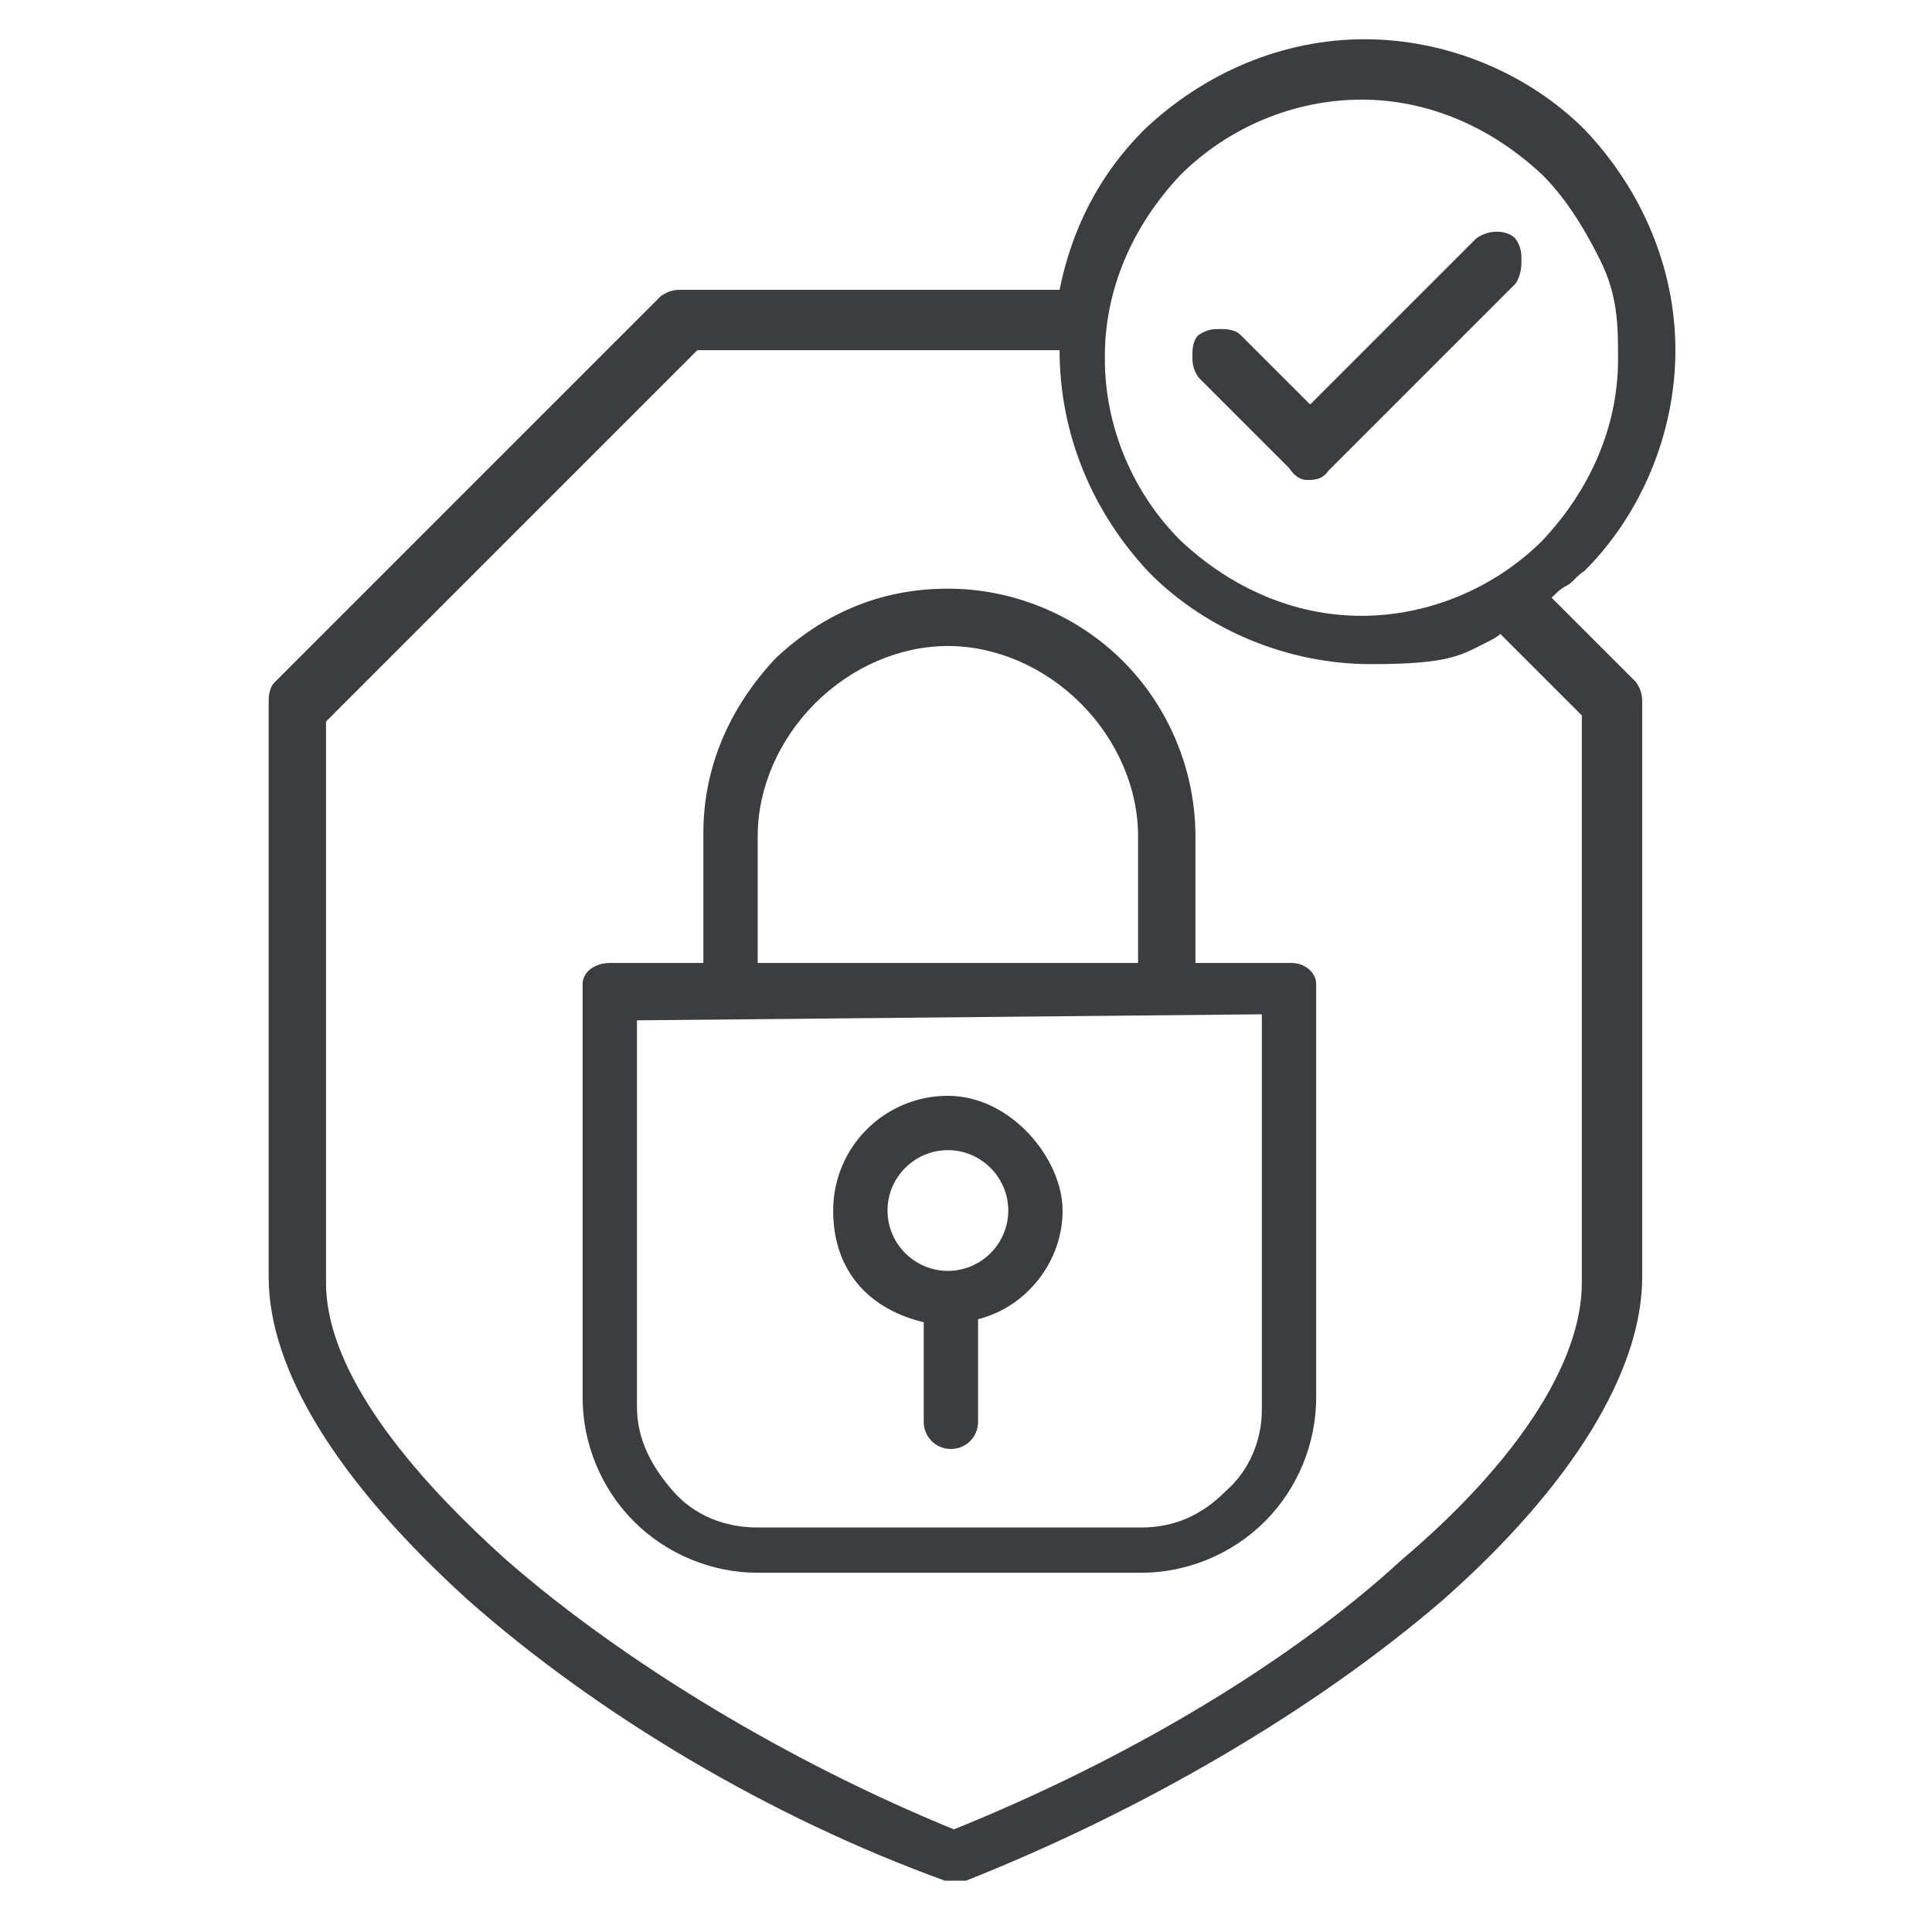 <?xml version="1.0" encoding="UTF-8"?>
<svg id="Layer_1" data-name="Layer 1" xmlns="http://www.w3.org/2000/svg" version="1.1" viewBox="0 0 64 64" width="64" height="64">
  <defs>
    <style>
      .cls-1 {
        fill: #3c3d40;
        stroke-width: 0px;
      }
    </style>
  </defs>
  <path class="cls-1" d="M42.7,15.5h0c.2.3.4.4.6.4s.5,0,.7-.3l6.2-6.2c.2-.3.2-.6.2-.8s0-.4-.2-.7c-.3-.3-.9-.3-1.3,0l-5.5,5.5-2.3-2.3c-.2-.2-.5-.2-.7-.2s-.4,0-.7.2c-.2.2-.2.5-.2.7s0,.4.2.7c0,0,3,3,3,3Z"/>
  <path class="cls-1" d="M51.6,20l-.2-.2c.2-.2.3-.3.5-.4.2-.1.3-.3.6-.5,1.9-1.9,3-4.6,3-7.3s-1.1-5.3-3-7.3c-1.9-1.9-4.6-3-7.3-3s-5.3,1.1-7.3,3c-1.5,1.5-2.4,3.3-2.8,5.3h-12.5c-.2,0-.4,0-.7.2l-12.8,12.8c-.2.2-.2.5-.2.7v19c0,3.1,2.3,6.8,6.6,10.7,4.3,3.8,10,7.2,15.8,9.3h.7c5.8-2.3,11.5-5.6,15.8-9.3,4.3-3.8,6.6-7.6,6.6-10.7v-19c0-.2,0-.4-.2-.7l-2.6-2.6ZM36.6,11.8c0-2.2.9-4.3,2.5-6,1.6-1.6,3.8-2.5,6-2.5s4.3.9,6,2.5c.7.7,1.3,1.6,1.9,2.8.6,1.2.6,2.2.6,3.3,0,2.2-.9,4.3-2.5,6-1.6,1.6-3.8,2.5-6,2.5s-4.3-.9-6-2.5c-1.6-1.6-2.5-3.8-2.5-6h0ZM52.4,42.5c0,2.6-2.1,5.9-6,9.2-3.7,3.4-9.1,6.6-14.8,8.9-5.4-2.2-10.9-5.5-14.8-8.9-3.8-3.4-6-6.6-6-9.2v-18.6l12.3-12.3h12c0,2.8,1.1,5.4,3,7.4,1.9,1.9,4.6,3,7.3,3s3-.3,4-.8c0,0,.2-.1.3-.2l2.7,2.7v18.8Z"/>
  <path class="cls-1" d="M42.8,31.9h-3.2v-4.2c0-2.2-.9-4.3-2.4-5.8s-3.6-2.4-5.8-2.4-4.1.8-5.7,2.3c-1.6,1.7-2.4,3.7-2.4,5.8v4.3h-3.1c-.5,0-.9.3-.9.7v13.7c0,1.5.6,3,1.7,4.1s2.6,1.7,4.1,1.7h12.7c1.5,0,3-.6,4.1-1.7,1.1-1.1,1.7-2.6,1.7-4.1v-13.7c0-.4-.4-.7-.8-.7ZM25.1,27.7c0-1.6.7-3.2,1.9-4.4s2.8-1.9,4.4-1.9,3.2.7,4.4,1.9,1.9,2.8,1.9,4.4v4.2h-12.6v-4.2ZM41.8,46.7c0,1-.4,2-1.2,2.7-.8.8-1.7,1.2-2.8,1.2h-12.7c-1.1,0-2.1-.4-2.8-1.2-.7-.8-1.2-1.7-1.2-2.8v-12.8l20.7-.2s0,13.1,0,13.1Z"/>
  <path class="cls-1" d="M30.6,43.8v3.3c0,.5.4.9.9.9s.9-.4.9-.9v-3.4c1.6-.4,2.8-1.9,2.8-3.6s-1.7-3.8-3.8-3.8-3.8,1.7-3.8,3.8,1.3,3.3,3,3.7ZM31.4,38.1c1.1,0,2,.9,2,2s-.9,2-2,2-2-.9-2-2,.9-2,2-2Z"/>
</svg>